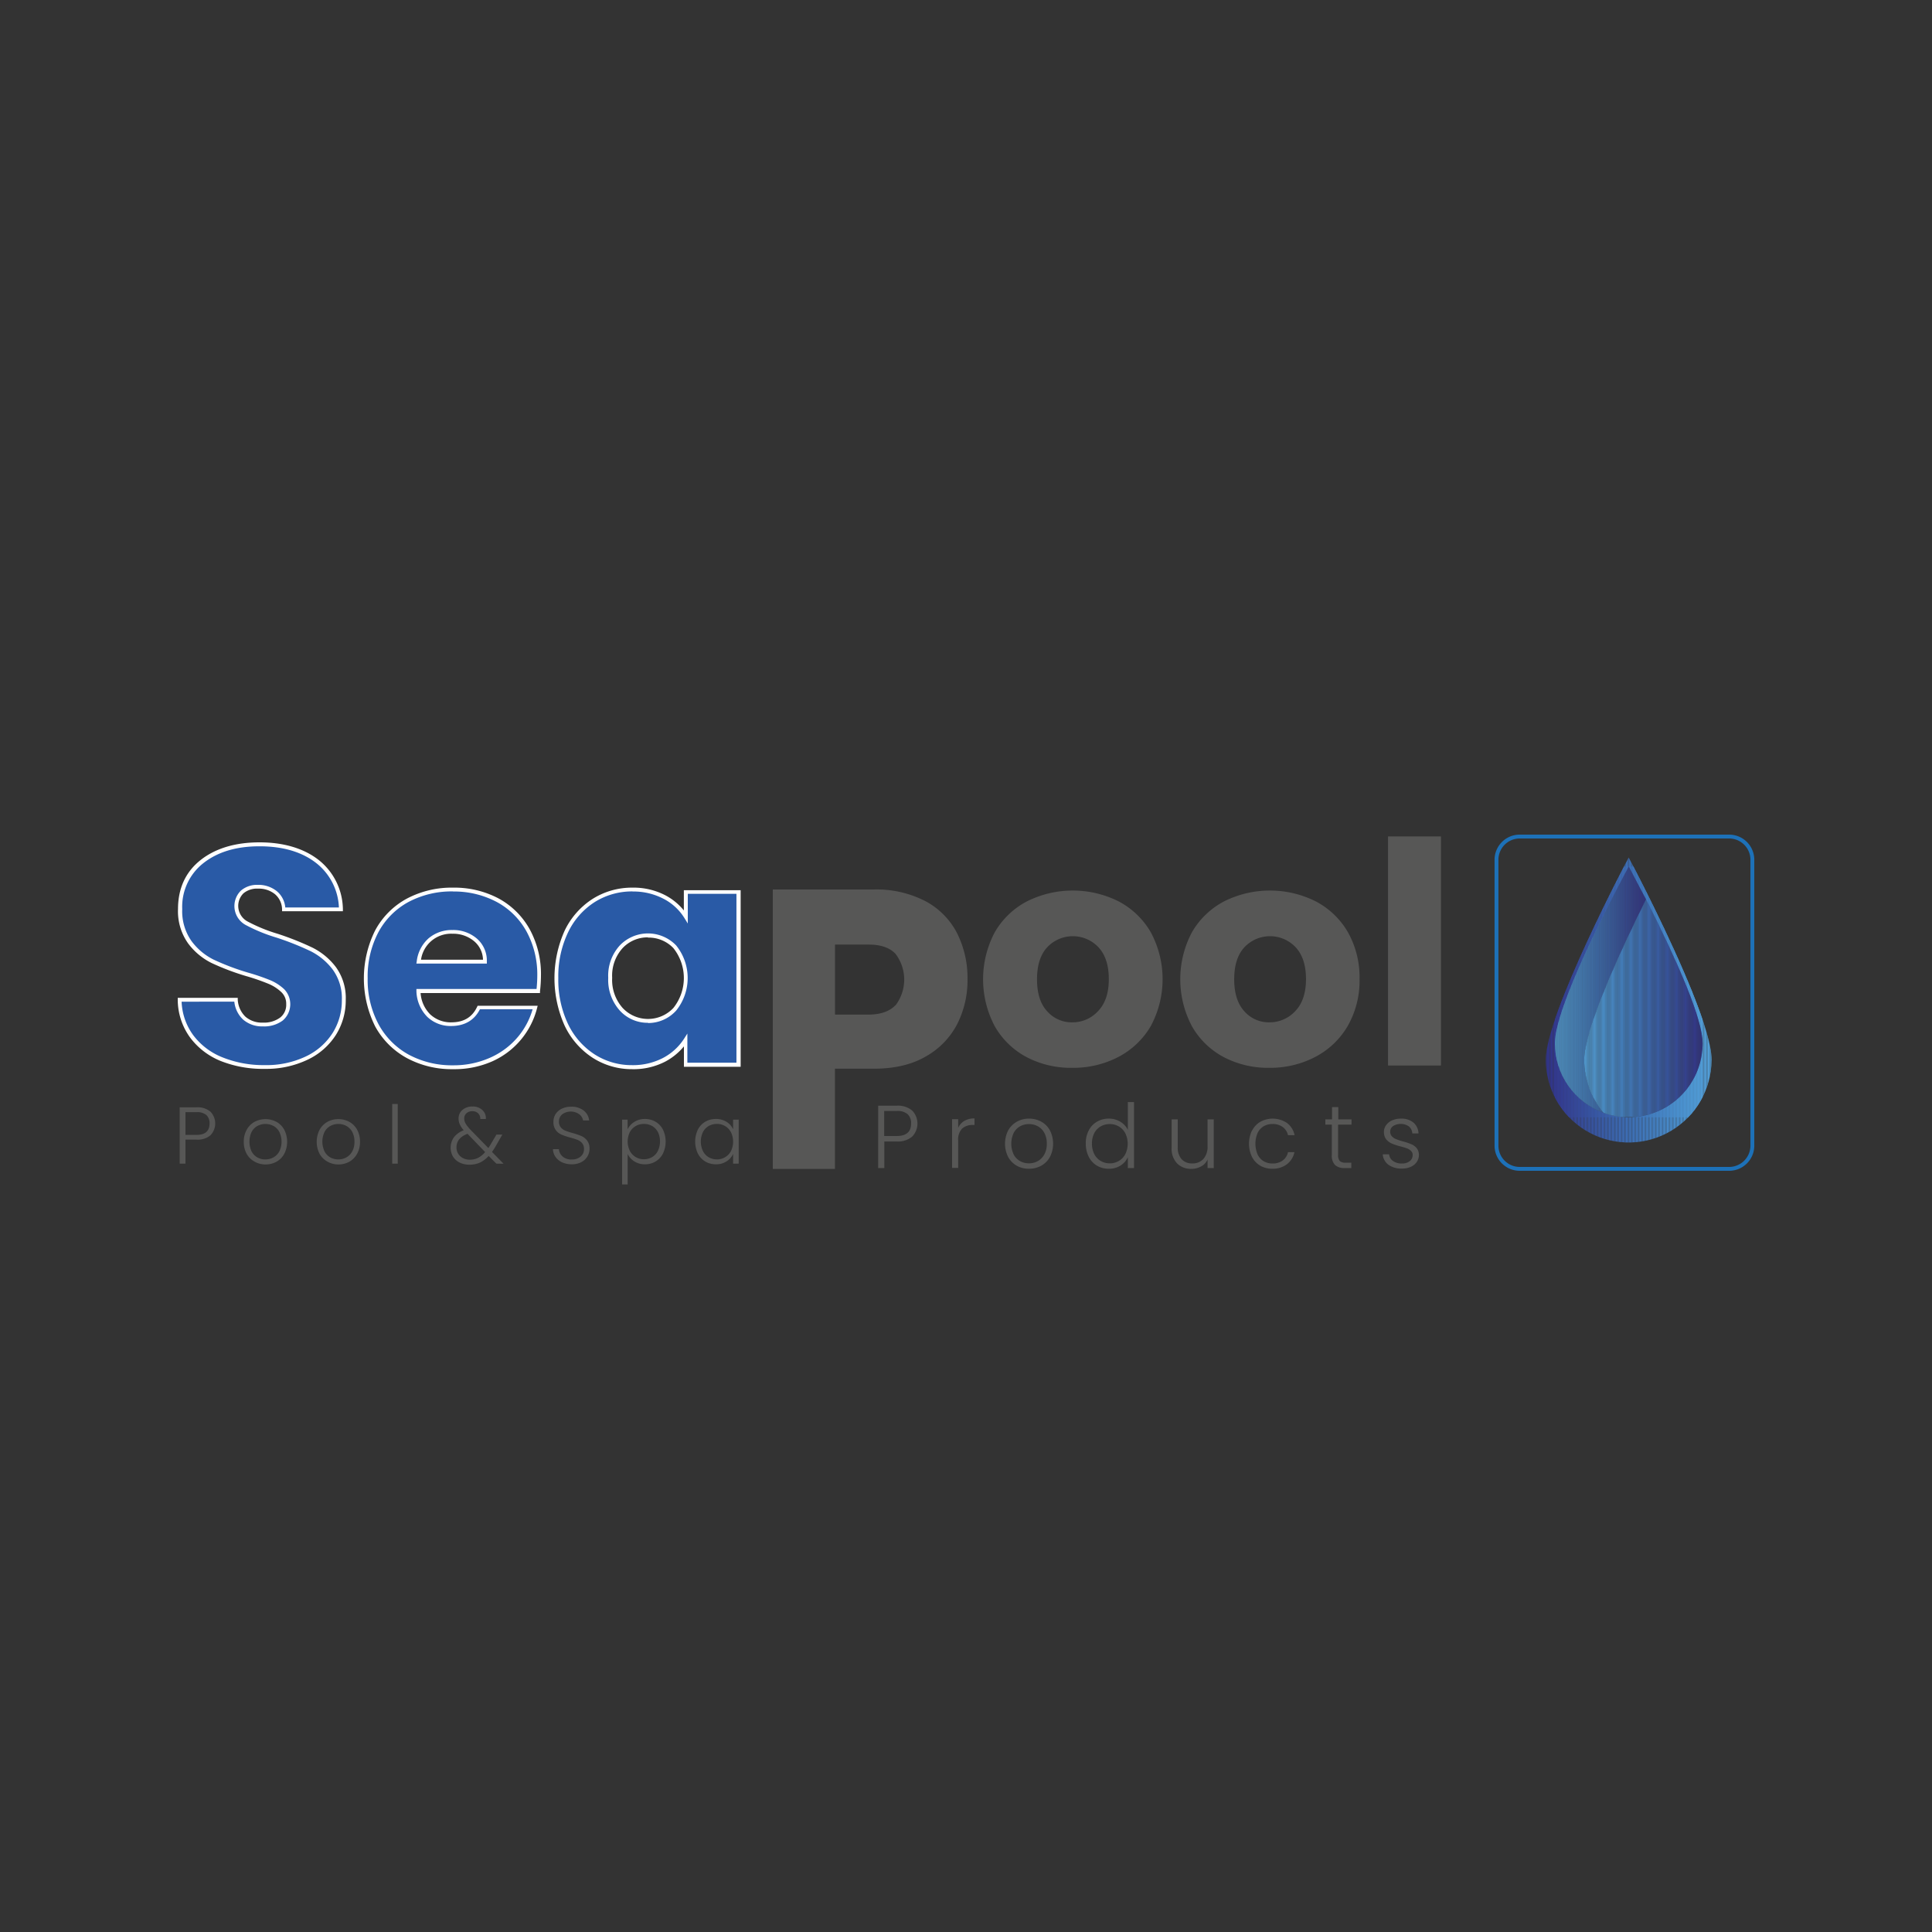 <svg id="Capa_1" data-name="Capa 1" xmlns="http://www.w3.org/2000/svg" xmlns:xlink="http://www.w3.org/1999/xlink" viewBox="0 0 500 500"><rect x="0" y="0" width="500" height="500" fill="#333333" stroke="none"/><defs><style>.cls-1{fill:none;}.cls-2{fill:#575756;}.cls-3{clip-path:url(#clip-path);}.cls-4{fill:#32398e;}.cls-5{fill:#33398e;}.cls-6{fill:#333a8f;}.cls-7{fill:#333b8f;}.cls-8{fill:#333b90;}.cls-9{fill:#333c90;}.cls-10{fill:#333d91;}.cls-11{fill:#333e91;}.cls-12{fill:#343e92;}.cls-13{fill:#343f92;}.cls-14{fill:#344093;}.cls-15{fill:#344194;}.cls-16{fill:#344294;}.cls-17{fill:#344395;}.cls-18{fill:#344496;}.cls-19{fill:#354596;}.cls-20{fill:#354697;}.cls-21{fill:#354798;}.cls-22{fill:#354898;}.cls-23{fill:#354999;}.cls-24{fill:#35499a;}.cls-25{fill:#354a9a;}.cls-26{fill:#354b9b;}.cls-27{fill:#364c9b;}.cls-28{fill:#364c9c;}.cls-29{fill:#364d9c;}.cls-30{fill:#364e9d;}.cls-31{fill:#364f9d;}.cls-32{fill:#364f9e;}.cls-33{fill:#36509e;}.cls-34{fill:#36519f;}.cls-35{fill:#3652a0;}.cls-36{fill:#3752a0;}.cls-37{fill:#3753a1;}.cls-38{fill:#3754a1;}.cls-39{fill:#3754a2;}.cls-40{fill:#3755a2;}.cls-41{fill:#3756a3;}.cls-42{fill:#3757a3;}.cls-43{fill:#3857a4;}.cls-44{fill:#3858a4;}.cls-45{fill:#3859a5;}.cls-46{fill:#385aa5;}.cls-47{fill:#385aa6;}.cls-48{fill:#385ba7;}.cls-49{fill:#385ca7;}.cls-50{fill:#395ca8;}.cls-51{fill:#395da8;}.cls-52{fill:#395ea9;}.cls-53{fill:#395fa9;}.cls-54{fill:#395faa;}.cls-55{fill:#3960aa;}.cls-56{fill:#3961ab;}.cls-57{fill:#3a62ab;}.cls-58{fill:#3a62ac;}.cls-59{fill:#3a63ac;}.cls-60{fill:#3a64ad;}.cls-61{fill:#3b65ae;}.cls-62{fill:#3b66af;}.cls-63{fill:#3b67b0;}.cls-64{fill:#3b68b0;}.cls-65{fill:#3c69b1;}.cls-66{fill:#3c6ab2;}.cls-67{fill:#3c6bb2;}.cls-68{fill:#3c6bb3;}.cls-69{fill:#3c6cb3;}.cls-70{fill:#3d6db4;}.cls-71{fill:#3d6eb5;}.cls-72{fill:#3d6fb5;}.cls-73{fill:#3d70b6;}.cls-74{fill:#3d70b7;}.cls-75{fill:#3e71b7;}.cls-76{fill:#3e72b8;}.cls-77{fill:#3e73b9;}.cls-78{fill:#3f74b9;}.cls-79{fill:#3f74ba;}.cls-80{fill:#3f75ba;}.cls-81{fill:#3f76bb;}.cls-82{fill:#4077bb;}.cls-83{fill:#4077bc;}.cls-84{fill:#4078bc;}.cls-85{fill:#4079bd;}.cls-86{fill:#4179bd;}.cls-87{fill:#417abe;}.cls-88{fill:#417bbe;}.cls-89{fill:#417bbf;}.cls-90{fill:#427cbf;}.cls-91{fill:#427dbf;}.cls-92{fill:#427dc0;}.cls-93{fill:#427ec0;}.cls-94{fill:#437fc1;}.cls-95{fill:#4380c2;}.cls-96{fill:#4381c2;}.cls-97{fill:#4481c3;}.cls-98{fill:#4482c3;}.cls-99{fill:#4483c4;}.cls-100{fill:#4584c5;}.cls-101{fill:#4585c6;}.cls-102{fill:#4686c6;}.cls-103{fill:#4687c7;}.cls-104{fill:#4688c7;}.cls-105{fill:#4788c8;}.cls-106{fill:#4789c8;}.cls-107{fill:#4789c9;}.cls-108{fill:#478ac9;}.cls-109{fill:#488bca;}.cls-110{fill:#488cca;}.cls-111{fill:#488dcb;}.cls-112{fill:#498dcb;}.cls-113{fill:#498ecc;}.cls-114{fill:#498fcd;}.cls-115{fill:#4a8fcd;}.cls-116{fill:#4a90cd;}.cls-117{fill:#4a91ce;}.cls-118{fill:#4b92cf;}.cls-119{fill:#4b93cf;}.cls-120{fill:#4c93d0;}.cls-121{fill:#4c94d0;}.cls-122{fill:#4d95d1;}.cls-123{fill:#4d96d1;}.cls-124{fill:#4e97d2;}.cls-125{fill:#4e98d3;}.cls-126{fill:#4f98d3;}.cls-127{fill:#4f99d3;}.cls-128{fill:#4f99d4;}.cls-129{fill:#509ad4;}.cls-130{fill:#509bd5;}.cls-131{fill:#30338a;}.cls-132{fill:#30348b;}.cls-133{fill:#31348b;}.cls-134{fill:#31358b;}.cls-135{fill:#31358c;}.cls-136{fill:#31368c;}.cls-137{fill:#32378d;}.cls-138{fill:#32388d;}.cls-139{fill:#519cd5;}.cls-140{fill:#519cd6;}.cls-141{fill:#519dd6;}.cls-142{fill:#529dd6;}.cls-143{fill:#529ed7;}.cls-144{clip-path:url(#clip-path-2);}.cls-145{clip-path:url(#clip-path-3);}.cls-146{fill:#295aa6;}.cls-147{fill:#fff;}.cls-148{fill:#1d71b8;}</style><clipPath id="clip-path"><path class="cls-1" d="M428.2,235.13c-.59-1.21-1.16-2.36-1.7-3.45h0c-2.88-5.8-5-9.75-5-9.75s-21.45,40.49-21.45,52.33a21.45,21.45,0,0,0,42.84,1.57c0-.52.06-1,.06-1.57C443,266.81,434.49,248,428.2,235.13Zm12.38,36.31a19.11,19.11,0,0,1-38.17-1.4c0-9.43,14.92-37.86,16.62-41.07l2.49-4.71L424,229s.77,1.46,2,3.78c.87,1.71,2,3.89,3.16,6.33,7.63,15.66,11.5,26.08,11.5,31C440.63,270.51,440.62,271,440.58,271.44Z"/></clipPath><clipPath id="clip-path-2"><path class="cls-1" d="M410,274.26A21.38,21.38,0,0,0,415,288a19.15,19.15,0,0,1-12.6-18c0-9.43,14.92-37.86,16.62-41.07l2.49-4.71L424,229s.77,1.46,2,3.78C419.61,245.62,410,266.34,410,274.26Z"/></clipPath><clipPath id="clip-path-3"><path class="cls-1" d="M440.63,270c0,.47,0,.94-.05,1.4A19.09,19.09,0,0,1,415,288a21.38,21.38,0,0,1-5-13.75c0-7.92,9.59-28.64,16-41.51.87,1.71,2,3.89,3.16,6.33C436.76,254.68,440.63,265.1,440.63,270Z"/></clipPath></defs><path class="cls-2" d="M54.5,293.79a5.19,5.19,0,0,1-3.65,1.15H48v6.21H46.5V286.57h4.35a5.09,5.09,0,0,1,3.63,1.15,4.39,4.39,0,0,1,0,6.07Zm-.27-3a2.87,2.87,0,0,0-.81-2.21,3.67,3.67,0,0,0-2.57-.75H48v5.88h2.9Q54.23,293.68,54.23,290.76Z"/><path class="cls-2" d="M65.83,300.6a5.14,5.14,0,0,1-2-2,6.32,6.32,0,0,1-.74-3.1,6.19,6.19,0,0,1,.75-3.1,5.22,5.22,0,0,1,2-2.05,6.08,6.08,0,0,1,5.74,0,5.17,5.17,0,0,1,2,2.05,6.86,6.86,0,0,1,0,6.18,5.18,5.18,0,0,1-2,2.06,5.86,5.86,0,0,1-2.88.72A5.71,5.71,0,0,1,65.83,300.6Zm4.92-1.06A3.87,3.87,0,0,0,72.28,298a5.78,5.78,0,0,0,0-5.07,3.76,3.76,0,0,0-1.52-1.54,4.42,4.42,0,0,0-4.12,0,3.76,3.76,0,0,0-1.52,1.54,6,6,0,0,0,0,5.07,3.76,3.76,0,0,0,1.51,1.55,4.18,4.18,0,0,0,2,.51A4.31,4.31,0,0,0,70.75,299.54Z"/><path class="cls-2" d="M84.7,300.6a5.23,5.23,0,0,1-2-2,6.9,6.9,0,0,1,0-6.2,5.31,5.31,0,0,1,2-2.05,5.73,5.73,0,0,1,2.86-.72,5.81,5.81,0,0,1,2.88.72,5.17,5.17,0,0,1,2,2.05,6.4,6.4,0,0,1,.73,3.1,6.27,6.27,0,0,1-.74,3.08,5.25,5.25,0,0,1-2,2.06,5.87,5.87,0,0,1-2.89.72A5.69,5.69,0,0,1,84.7,300.6Zm4.91-1.06A3.89,3.89,0,0,0,91.15,298a5.06,5.06,0,0,0,.58-2.53,5.21,5.21,0,0,0-.57-2.54,3.84,3.84,0,0,0-1.53-1.54,4.25,4.25,0,0,0-2.06-.51,4.31,4.31,0,0,0-2.06.51A3.74,3.74,0,0,0,84,292.92,5.92,5.92,0,0,0,84,298a3.8,3.8,0,0,0,1.5,1.55,4.4,4.4,0,0,0,4.11,0Z"/><path class="cls-2" d="M102.94,285.71v15.44H101.5V285.71Z"/><path class="cls-2" d="M128.46,301.15l-2-2a7.05,7.05,0,0,1-2.24,1.72,6.36,6.36,0,0,1-2.7.55,5.7,5.7,0,0,1-2.56-.55,4.27,4.27,0,0,1-1.73-1.55,4.67,4.67,0,0,1,.25-5,5.67,5.67,0,0,1,2.53-1.8,6.49,6.49,0,0,1-1-1.51,3.48,3.48,0,0,1-.33-1.51,2.85,2.85,0,0,1,1-2.26,3.86,3.86,0,0,1,2.64-.87,3.53,3.53,0,0,1,2.51.9,2.84,2.84,0,0,1,.91,2.33h-1.44a1.88,1.88,0,0,0-.57-1.48,2.08,2.08,0,0,0-1.47-.54,2.23,2.23,0,0,0-1.54.53,1.77,1.77,0,0,0-.58,1.37,2.57,2.57,0,0,0,.36,1.29,8.83,8.83,0,0,0,1.14,1.48l4.74,4.86c.19-.26.45-.68.78-1.25l1.32-2.23H130l-1.56,2.73a19.3,19.3,0,0,1-1.11,1.76l3,3.06Zm-4.73-1.5a5.8,5.8,0,0,0,1.82-1.5L121,293.43q-2.86,1.06-2.86,3.51a3,3,0,0,0,1.67,2.77,3.73,3.73,0,0,0,1.79.42A4.78,4.78,0,0,0,123.73,299.65Z"/><path class="cls-2" d="M145.46,300.8a4.14,4.14,0,0,1-1.7-1.4,3.76,3.76,0,0,1-.66-2h1.53a2.91,2.91,0,0,0,.92,1.86,3.31,3.31,0,0,0,2.41.81,3.39,3.39,0,0,0,2.32-.76,2.48,2.48,0,0,0,.86-1.93,2.31,2.31,0,0,0-.48-1.52,2.93,2.93,0,0,0-1.17-.85,19,19,0,0,0-1.94-.62,16.08,16.08,0,0,1-2.28-.77,3.62,3.62,0,0,1-1.45-1.17,3.47,3.47,0,0,1-.59-2.15,3.63,3.63,0,0,1,.57-2,4,4,0,0,1,1.63-1.39,5.58,5.58,0,0,1,2.41-.5,5,5,0,0,1,3.22,1,3.72,3.72,0,0,1,1.41,2.56h-1.56a2.66,2.66,0,0,0-1-1.6,3.79,3.79,0,0,0-4.39,0,2.35,2.35,0,0,0-.86,1.91,2.24,2.24,0,0,0,.47,1.48,3,3,0,0,0,1.19.86,17.61,17.61,0,0,0,1.92.62,17.5,17.5,0,0,1,2.27.79,3.68,3.68,0,0,1,1.46,1.18,3.4,3.4,0,0,1,.6,2.12,3.74,3.74,0,0,1-.54,1.94,3.87,3.87,0,0,1-1.58,1.49,5.33,5.33,0,0,1-2.52.56A6,6,0,0,1,145.46,300.8Z"/><path class="cls-2" d="M164.14,290.36a4.94,4.94,0,0,1,2.77-.77,5.3,5.3,0,0,1,2.75.72,5,5,0,0,1,1.92,2.05,7.22,7.22,0,0,1,0,6.16,5.06,5.06,0,0,1-1.92,2.07,5.21,5.21,0,0,1-2.75.73,5,5,0,0,1-2.76-.76,4.65,4.65,0,0,1-1.71-1.91v7.88H161V289.76h1.42v2.51A4.58,4.58,0,0,1,164.14,290.36Zm6.12,2.62a3.83,3.83,0,0,0-1.49-1.57,4.29,4.29,0,0,0-2.15-.54,4.14,4.14,0,0,0-2.11.56A4,4,0,0,0,163,293a5.51,5.51,0,0,0,0,4.84,4,4,0,0,0,1.51,1.6,4,4,0,0,0,2.11.57,4.2,4.2,0,0,0,2.15-.56,3.79,3.79,0,0,0,1.49-1.6,5.75,5.75,0,0,0,0-4.91Z"/><path class="cls-2" d="M180.6,292.36a5,5,0,0,1,1.91-2.05,5.37,5.37,0,0,1,2.77-.72,5,5,0,0,1,2.78.76,4.34,4.34,0,0,1,1.67,1.92v-2.51h1.45v11.39h-1.45v-2.52a4.49,4.49,0,0,1-1.7,1.93,4.89,4.89,0,0,1-2.77.76,5.26,5.26,0,0,1-2.75-.73,5.1,5.1,0,0,1-1.91-2.07,7.22,7.22,0,0,1,0-6.16Zm8.58.68a4,4,0,0,0-1.52-1.61,4.11,4.11,0,0,0-2.11-.56,4.25,4.25,0,0,0-2.14.54,3.83,3.83,0,0,0-1.49,1.57,5.75,5.75,0,0,0,0,4.91,3.79,3.79,0,0,0,1.49,1.6,4.17,4.17,0,0,0,2.14.56,4,4,0,0,0,2.11-.57,4,4,0,0,0,1.52-1.6,5.6,5.6,0,0,0,0-4.84Z"/><path class="cls-2" d="M236.08,294.14a5.65,5.65,0,0,1-4,1.27h-3.22v6.88h-1.59V286.15h4.81a5.7,5.7,0,0,1,4,1.27,4.84,4.84,0,0,1,0,6.72Zm-.29-3.35a3.19,3.19,0,0,0-.89-2.44,4.08,4.08,0,0,0-2.85-.83h-3.22V294h3.22Q235.78,294,235.79,290.79Z"/><path class="cls-2" d="M249.54,290.1a5.11,5.11,0,0,1,2.66-.65v1.69h-.44a4,4,0,0,0-2.78.95,4.08,4.08,0,0,0-1,3.16v7h-1.59v-12.6h1.59v2.23A4,4,0,0,1,249.54,290.1Z"/><path class="cls-2" d="M263.12,301.68a5.79,5.79,0,0,1-2.21-2.26,7.63,7.63,0,0,1,0-6.86,5.79,5.79,0,0,1,2.24-2.26,6.35,6.35,0,0,1,3.17-.8,6.42,6.42,0,0,1,3.18.8,5.64,5.64,0,0,1,2.23,2.26,7.58,7.58,0,0,1,0,6.84,5.7,5.7,0,0,1-2.26,2.28,6.48,6.48,0,0,1-3.19.79A6.31,6.31,0,0,1,263.12,301.68Zm5.44-1.18a4.37,4.37,0,0,0,1.7-1.71,5.6,5.6,0,0,0,.65-2.8,5.75,5.75,0,0,0-.64-2.81,4.28,4.28,0,0,0-1.69-1.71,4.92,4.92,0,0,0-4.56,0,4.24,4.24,0,0,0-1.67,1.71,6.56,6.56,0,0,0,0,5.61A4.21,4.21,0,0,0,264,300.5a4.64,4.64,0,0,0,2.27.57A4.7,4.7,0,0,0,268.56,300.5Z"/><path class="cls-2" d="M281.76,292.56a5.47,5.47,0,0,1,2.13-2.26,5.92,5.92,0,0,1,3.06-.8,5.59,5.59,0,0,1,3,.81,4.92,4.92,0,0,1,1.93,2.1v-7.2h1.6v17.08h-1.6v-2.82a4.8,4.8,0,0,1-1.87,2.16,5.47,5.47,0,0,1-3.05.84,5.89,5.89,0,0,1-3.07-.8,5.59,5.59,0,0,1-2.12-2.29A7.43,7.43,0,0,1,281,296,7.14,7.14,0,0,1,281.76,292.56Zm9.48.75a4.44,4.44,0,0,0-1.68-1.78,4.54,4.54,0,0,0-2.33-.62,4.64,4.64,0,0,0-2.37.6,4.29,4.29,0,0,0-1.66,1.74,5.76,5.76,0,0,0-.6,2.71,5.86,5.86,0,0,0,.6,2.72,4.31,4.31,0,0,0,1.66,1.77,4.55,4.55,0,0,0,2.37.62,4.45,4.45,0,0,0,2.33-.63,4.35,4.35,0,0,0,1.68-1.77,6.19,6.19,0,0,0,0-5.36Z"/><path class="cls-2" d="M314.12,289.69v12.6h-1.6v-2.22a3.77,3.77,0,0,1-1.68,1.8,5.19,5.19,0,0,1-2.56.63,5,5,0,0,1-3.64-1.4,5.45,5.45,0,0,1-1.42-4.05v-7.36h1.58v7.18a4.43,4.43,0,0,0,1,3.13,3.59,3.59,0,0,0,2.77,1.09,3.72,3.72,0,0,0,2.87-1.15,4.82,4.82,0,0,0,1.07-3.4v-6.85Z"/><path class="cls-2" d="M324.06,292.56a5.49,5.49,0,0,1,2.14-2.26,6.66,6.66,0,0,1,6.92.36,5.25,5.25,0,0,1,1.92,3.13h-1.71a3.55,3.55,0,0,0-1.38-2.13,4.29,4.29,0,0,0-2.63-.77,4.49,4.49,0,0,0-2.26.57,4.13,4.13,0,0,0-1.58,1.72,7.1,7.1,0,0,0,0,5.62,4.13,4.13,0,0,0,1.58,1.74,4.49,4.49,0,0,0,2.26.57,4.29,4.29,0,0,0,2.63-.77,3.56,3.56,0,0,0,1.38-2.16H335a5.3,5.3,0,0,1-1.94,3.12,6,6,0,0,1-3.78,1.17,6.08,6.08,0,0,1-3.12-.79,5.56,5.56,0,0,1-2.14-2.26,7.93,7.93,0,0,1,0-6.86Z"/><path class="cls-2" d="M346.3,291.05v7.82a2.29,2.29,0,0,0,.43,1.6,2.14,2.14,0,0,0,1.53.43h1.46v1.39H348a3.49,3.49,0,0,1-2.51-.8,3.56,3.56,0,0,1-.82-2.62v-7.82H343v-1.36h1.73v-3.17h1.62v3.17h3.42v1.36Z"/><path class="cls-2" d="M359.37,301.47a3.7,3.7,0,0,1-1.52-2.74h1.65a2.33,2.33,0,0,0,1,1.72,3.82,3.82,0,0,0,2.36.66,3.12,3.12,0,0,0,2-.62,2,2,0,0,0,.74-1.55,1.46,1.46,0,0,0-.41-1.06,2.9,2.9,0,0,0-1-.66,17.57,17.57,0,0,0-1.7-.52,15.77,15.77,0,0,1-2.26-.74,3.93,3.93,0,0,1-1.47-1.09,3,3,0,0,1-.6-1.95,2.88,2.88,0,0,1,.55-1.71,3.75,3.75,0,0,1,1.55-1.25,5.52,5.52,0,0,1,2.28-.46,4.85,4.85,0,0,1,3.23,1,3.79,3.79,0,0,1,1.33,2.83h-1.6a2.49,2.49,0,0,0-.85-1.79,3.72,3.72,0,0,0-4.12-.11,1.76,1.76,0,0,0-.75,1.43,1.74,1.74,0,0,0,.44,1.22,3.23,3.23,0,0,0,1.11.74c.44.17,1,.37,1.78.58a17.51,17.51,0,0,1,2.14.72,3.71,3.71,0,0,1,1.37,1,2.73,2.73,0,0,1,.59,1.77,3.07,3.07,0,0,1-.55,1.81,3.55,3.55,0,0,1-1.53,1.26,5.17,5.17,0,0,1-2.25.46A5.72,5.72,0,0,1,359.37,301.47Z"/><g class="cls-3"><rect class="cls-4" x="402.41" y="224.26" width="0.24" height="64.89"/><rect class="cls-5" x="402.65" y="224.26" width="0.26" height="64.89"/><rect class="cls-6" x="402.91" y="224.26" width="0.26" height="64.89"/><rect class="cls-7" x="403.17" y="224.26" width="0.26" height="64.89"/><rect class="cls-8" x="403.43" y="224.26" width="0.26" height="64.89"/><rect class="cls-9" x="403.69" y="224.26" width="0.26" height="64.89"/><rect class="cls-10" x="403.95" y="224.26" width="0.26" height="64.89"/><rect class="cls-11" x="404.21" y="224.26" width="0.26" height="64.89"/><rect class="cls-12" x="404.46" y="224.26" width="0.26" height="64.89"/><rect class="cls-13" x="404.72" y="224.26" width="0.26" height="64.89"/><rect class="cls-14" x="404.98" y="224.26" width="0.26" height="64.89"/><rect class="cls-14" x="405.24" y="224.26" width="0.26" height="64.89"/><rect class="cls-15" x="405.5" y="224.26" width="0.26" height="64.89"/><rect class="cls-16" x="405.76" y="224.26" width="0.26" height="64.89"/><rect class="cls-17" x="406.01" y="224.26" width="0.26" height="64.89"/><rect class="cls-17" x="406.27" y="224.26" width="0.26" height="64.89"/><rect class="cls-18" x="406.53" y="224.26" width="0.26" height="64.89"/><rect class="cls-19" x="406.79" y="224.26" width="0.26" height="64.89"/><rect class="cls-20" x="407.05" y="224.26" width="0.26" height="64.89"/><rect class="cls-20" x="407.31" y="224.26" width="0.26" height="64.89"/><rect class="cls-21" x="407.57" y="224.26" width="0.26" height="64.89"/><rect class="cls-22" x="407.82" y="224.26" width="0.26" height="64.89"/><rect class="cls-23" x="408.08" y="224.26" width="0.26" height="64.89"/><rect class="cls-24" x="408.34" y="224.26" width="0.26" height="64.89"/><rect class="cls-25" x="408.6" y="224.26" width="0.26" height="64.89"/><rect class="cls-26" x="408.86" y="224.26" width="0.26" height="64.89"/><rect class="cls-27" x="409.12" y="224.26" width="0.26" height="64.89"/><rect class="cls-28" x="409.37" y="224.26" width="0.26" height="64.89"/><rect class="cls-29" x="409.63" y="224.26" width="0.26" height="64.89"/><rect class="cls-30" x="409.89" y="224.26" width="0.26" height="64.89"/><rect class="cls-31" x="410.15" y="224.26" width="0.26" height="64.89"/><rect class="cls-32" x="410.41" y="224.26" width="0.26" height="64.89"/><rect class="cls-33" x="410.67" y="224.26" width="0.26" height="64.89"/><rect class="cls-34" x="410.92" y="224.26" width="0.26" height="64.89"/><rect class="cls-35" x="411.18" y="224.26" width="0.26" height="64.89"/><rect class="cls-36" x="411.44" y="224.26" width="0.26" height="64.89"/><rect class="cls-37" x="411.7" y="224.26" width="0.26" height="64.89"/><rect class="cls-38" x="411.96" y="224.26" width="0.26" height="64.89"/><rect class="cls-39" x="412.22" y="224.26" width="0.26" height="64.89"/><rect class="cls-40" x="412.48" y="224.26" width="0.26" height="64.89"/><rect class="cls-41" x="412.73" y="224.26" width="0.26" height="64.89"/><rect class="cls-42" x="412.99" y="224.26" width="0.26" height="64.89"/><rect class="cls-43" x="413.25" y="224.26" width="0.26" height="64.89"/><rect class="cls-44" x="413.51" y="224.26" width="0.26" height="64.89"/><rect class="cls-45" x="413.77" y="224.26" width="0.26" height="64.89"/><rect class="cls-46" x="414.03" y="224.26" width="0.26" height="64.89"/><rect class="cls-47" x="414.28" y="224.26" width="0.26" height="64.89"/><rect class="cls-48" x="414.54" y="224.26" width="0.26" height="64.89"/><rect class="cls-49" x="414.8" y="224.26" width="0.26" height="64.89"/><rect class="cls-50" x="415.06" y="224.26" width="0.26" height="64.89"/><rect class="cls-51" x="415.32" y="224.26" width="0.26" height="64.89"/><rect class="cls-52" x="415.58" y="224.26" width="0.26" height="64.89"/><rect class="cls-53" x="415.84" y="224.26" width="0.26" height="64.89"/><rect class="cls-54" x="416.09" y="224.26" width="0.26" height="64.89"/><rect class="cls-55" x="416.35" y="224.26" width="0.26" height="64.89"/><rect class="cls-56" x="416.61" y="224.26" width="0.26" height="64.89"/><rect class="cls-57" x="416.87" y="224.26" width="0.26" height="64.89"/><rect class="cls-58" x="417.13" y="224.26" width="0.26" height="64.89"/><rect class="cls-59" x="417.39" y="224.26" width="0.26" height="64.89"/><rect class="cls-60" x="417.64" y="224.26" width="0.26" height="64.89"/><rect class="cls-60" x="417.9" y="224.26" width="0.26" height="64.89"/><rect class="cls-61" x="418.16" y="224.26" width="0.26" height="64.89"/><rect class="cls-62" x="418.42" y="224.26" width="0.26" height="64.89"/><rect class="cls-62" x="418.68" y="224.26" width="0.26" height="64.89"/><rect class="cls-63" x="418.94" y="224.26" width="0.26" height="64.89"/><rect class="cls-64" x="419.2" y="224.26" width="0.26" height="64.89"/><rect class="cls-65" x="419.45" y="224.26" width="0.26" height="64.89"/><rect class="cls-65" x="419.71" y="224.26" width="0.26" height="64.89"/><rect class="cls-66" x="419.97" y="224.26" width="0.26" height="64.89"/><rect class="cls-67" x="420.23" y="224.26" width="0.26" height="64.89"/><rect class="cls-68" x="420.49" y="224.26" width="0.26" height="64.89"/><rect class="cls-69" x="420.75" y="224.26" width="0.26" height="64.89"/><rect class="cls-70" x="421" y="224.26" width="0.26" height="64.89"/><rect class="cls-70" x="421.26" y="224.26" width="0.26" height="64.89"/><rect class="cls-71" x="421.52" y="224.26" width="0.26" height="64.89"/><rect class="cls-72" x="421.78" y="224.26" width="0.26" height="64.89"/><rect class="cls-73" x="422.04" y="224.26" width="0.26" height="64.89"/><rect class="cls-74" x="422.3" y="224.26" width="0.26" height="64.89"/><rect class="cls-75" x="422.56" y="224.26" width="0.26" height="64.89"/><rect class="cls-76" x="422.81" y="224.26" width="0.26" height="64.89"/><rect class="cls-76" x="423.07" y="224.26" width="0.26" height="64.89"/><rect class="cls-77" x="423.33" y="224.26" width="0.26" height="64.89"/><rect class="cls-78" x="423.59" y="224.26" width="0.26" height="64.89"/><rect class="cls-79" x="423.85" y="224.26" width="0.26" height="64.89"/><rect class="cls-80" x="424.11" y="224.26" width="0.26" height="64.89"/><rect class="cls-81" x="424.36" y="224.26" width="0.26" height="64.89"/><rect class="cls-82" x="424.62" y="224.26" width="0.26" height="64.89"/><rect class="cls-83" x="424.88" y="224.26" width="0.26" height="64.89"/><rect class="cls-84" x="425.14" y="224.26" width="0.26" height="64.89"/><rect class="cls-85" x="425.4" y="224.26" width="0.26" height="64.89"/><rect class="cls-86" x="425.66" y="224.26" width="0.26" height="64.89"/><rect class="cls-87" x="425.92" y="224.26" width="0.26" height="64.89"/><rect class="cls-88" x="426.17" y="224.26" width="0.26" height="64.89"/><rect class="cls-89" x="426.43" y="224.26" width="0.26" height="64.89"/><rect class="cls-90" x="426.69" y="224.26" width="0.26" height="64.89"/><rect class="cls-91" x="426.95" y="224.26" width="0.26" height="64.89"/><rect class="cls-92" x="427.21" y="224.26" width="0.26" height="64.89"/><rect class="cls-93" x="427.47" y="224.26" width="0.26" height="64.89"/><rect class="cls-94" x="427.72" y="224.26" width="0.26" height="64.89"/><rect class="cls-94" x="427.98" y="224.26" width="0.26" height="64.89"/><rect class="cls-95" x="428.24" y="224.26" width="0.26" height="64.89"/><rect class="cls-96" x="428.5" y="224.26" width="0.26" height="64.89"/><rect class="cls-97" x="428.76" y="224.26" width="0.26" height="64.89"/><rect class="cls-98" x="429.02" y="224.26" width="0.26" height="64.89"/><rect class="cls-99" x="429.28" y="224.26" width="0.26" height="64.89"/><rect class="cls-99" x="429.53" y="224.26" width="0.26" height="64.89"/><rect class="cls-100" x="429.79" y="224.26" width="0.26" height="64.89"/><rect class="cls-100" x="430.05" y="224.26" width="0.26" height="64.89"/><rect class="cls-101" x="430.31" y="224.26" width="0.26" height="64.89"/><rect class="cls-102" x="430.57" y="224.26" width="0.26" height="64.89"/><rect class="cls-102" x="430.83" y="224.26" width="0.26" height="64.89"/><rect class="cls-103" x="431.08" y="224.26" width="0.26" height="64.89"/><rect class="cls-104" x="431.34" y="224.26" width="0.26" height="64.89"/><rect class="cls-105" x="431.6" y="224.26" width="0.26" height="64.89"/><rect class="cls-106" x="431.86" y="224.26" width="0.26" height="64.89"/><rect class="cls-107" x="432.12" y="224.26" width="0.26" height="64.89"/><rect class="cls-108" x="432.38" y="224.26" width="0.26" height="64.89"/><rect class="cls-109" x="432.64" y="224.26" width="0.26" height="64.89"/><rect class="cls-109" x="432.89" y="224.26" width="0.26" height="64.89"/><rect class="cls-110" x="433.15" y="224.26" width="0.26" height="64.89"/><rect class="cls-111" x="433.41" y="224.26" width="0.26" height="64.89"/><rect class="cls-112" x="433.67" y="224.26" width="0.26" height="64.89"/><rect class="cls-113" x="433.93" y="224.26" width="0.26" height="64.89"/><rect class="cls-113" x="434.19" y="224.26" width="0.26" height="64.89"/><rect class="cls-114" x="434.44" y="224.26" width="0.26" height="64.89"/><rect class="cls-115" x="434.7" y="224.26" width="0.26" height="64.89"/><rect class="cls-116" x="434.96" y="224.26" width="0.26" height="64.89"/><rect class="cls-117" x="435.22" y="224.26" width="0.26" height="64.89"/><rect class="cls-117" x="435.48" y="224.26" width="0.26" height="64.89"/><rect class="cls-118" x="435.74" y="224.26" width="0.26" height="64.89"/><rect class="cls-118" x="436" y="224.26" width="0.26" height="64.89"/><rect class="cls-119" x="436.25" y="224.26" width="0.26" height="64.89"/><rect class="cls-120" x="436.51" y="224.26" width="0.26" height="64.89"/><rect class="cls-121" x="436.77" y="224.26" width="0.26" height="64.89"/><rect class="cls-121" x="437.03" y="224.26" width="0.26" height="64.89"/><rect class="cls-122" x="437.29" y="224.26" width="0.26" height="64.89"/><rect class="cls-122" x="437.55" y="224.26" width="0.26" height="64.89"/><rect class="cls-123" x="437.8" y="224.26" width="0.26" height="64.89"/><rect class="cls-124" x="438.06" y="224.26" width="0.26" height="64.89"/><rect class="cls-124" x="438.32" y="224.26" width="0.26" height="64.89"/><rect class="cls-125" x="438.58" y="224.26" width="0.26" height="64.89"/><rect class="cls-126" x="438.84" y="224.26" width="0.26" height="64.89"/><rect class="cls-127" x="439.1" y="224.26" width="0.26" height="64.89"/><rect class="cls-128" x="439.35" y="224.26" width="0.26" height="64.89"/><rect class="cls-128" x="439.61" y="224.26" width="0.26" height="64.89"/><rect class="cls-129" x="439.87" y="224.26" width="0.26" height="64.89"/><rect class="cls-129" x="440.13" y="224.26" width="0.26" height="64.89"/><rect class="cls-130" x="440.39" y="224.26" width="0.24" height="64.89"/><rect class="cls-131" x="400.07" y="221.93" width="0.26" height="73.78"/><rect class="cls-132" x="400.33" y="221.93" width="0.26" height="73.78"/><rect class="cls-133" x="400.59" y="221.93" width="0.26" height="73.78"/><rect class="cls-134" x="400.85" y="221.93" width="0.26" height="73.78"/><rect class="cls-135" x="401.1" y="221.93" width="0.26" height="73.78"/><rect class="cls-136" x="401.36" y="221.93" width="0.26" height="73.78"/><rect class="cls-137" x="401.62" y="221.93" width="0.26" height="73.78"/><rect class="cls-137" x="401.88" y="221.93" width="0.26" height="73.78"/><rect class="cls-138" x="402.14" y="221.93" width="0.26" height="73.78"/><rect class="cls-4" x="402.4" y="221.93" width="0.26" height="73.78"/><rect class="cls-5" x="402.65" y="221.93" width="0.26" height="73.78"/><rect class="cls-6" x="402.91" y="221.93" width="0.26" height="73.78"/><rect class="cls-7" x="403.17" y="221.93" width="0.26" height="73.78"/><rect class="cls-8" x="403.43" y="221.93" width="0.26" height="73.78"/><rect class="cls-9" x="403.69" y="221.93" width="0.26" height="73.78"/><rect class="cls-10" x="403.95" y="221.93" width="0.26" height="73.78"/><rect class="cls-11" x="404.21" y="221.93" width="0.26" height="73.78"/><rect class="cls-12" x="404.46" y="221.93" width="0.26" height="73.78"/><rect class="cls-13" x="404.72" y="221.93" width="0.26" height="73.78"/><rect class="cls-14" x="404.98" y="221.93" width="0.26" height="73.78"/><rect class="cls-14" x="405.24" y="221.93" width="0.26" height="73.78"/><rect class="cls-15" x="405.5" y="221.93" width="0.26" height="73.78"/><rect class="cls-16" x="405.76" y="221.93" width="0.26" height="73.78"/><rect class="cls-17" x="406.01" y="221.93" width="0.26" height="73.78"/><rect class="cls-17" x="406.27" y="221.93" width="0.26" height="73.78"/><rect class="cls-18" x="406.53" y="221.93" width="0.26" height="73.78"/><rect class="cls-19" x="406.79" y="221.93" width="0.26" height="73.78"/><rect class="cls-20" x="407.05" y="221.93" width="0.26" height="73.78"/><rect class="cls-20" x="407.31" y="221.93" width="0.26" height="73.78"/><rect class="cls-21" x="407.57" y="221.93" width="0.26" height="73.78"/><rect class="cls-22" x="407.82" y="221.93" width="0.26" height="73.78"/><rect class="cls-23" x="408.08" y="221.93" width="0.26" height="73.78"/><rect class="cls-24" x="408.34" y="221.93" width="0.26" height="73.78"/><rect class="cls-25" x="408.6" y="221.93" width="0.26" height="73.78"/><rect class="cls-26" x="408.86" y="221.93" width="0.26" height="73.78"/><rect class="cls-27" x="409.12" y="221.93" width="0.26" height="73.78"/><rect class="cls-28" x="409.37" y="221.93" width="0.26" height="73.78"/><rect class="cls-29" x="409.63" y="221.93" width="0.26" height="73.78"/><rect class="cls-30" x="409.89" y="221.93" width="0.26" height="73.78"/><rect class="cls-31" x="410.15" y="221.93" width="0.26" height="73.78"/><rect class="cls-32" x="410.41" y="221.93" width="0.26" height="73.78"/><rect class="cls-33" x="410.67" y="221.93" width="0.26" height="73.78"/><rect class="cls-34" x="410.92" y="221.93" width="0.26" height="73.78"/><rect class="cls-35" x="411.18" y="221.93" width="0.26" height="73.78"/><rect class="cls-36" x="411.44" y="221.93" width="0.26" height="73.78"/><rect class="cls-37" x="411.7" y="221.93" width="0.26" height="73.78"/><rect class="cls-38" x="411.96" y="221.93" width="0.26" height="73.78"/><rect class="cls-39" x="412.22" y="221.93" width="0.26" height="73.78"/><rect class="cls-40" x="412.48" y="221.93" width="0.26" height="73.78"/><rect class="cls-41" x="412.73" y="221.93" width="0.26" height="73.78"/><rect class="cls-42" x="412.99" y="221.93" width="0.26" height="73.78"/><rect class="cls-43" x="413.25" y="221.93" width="0.26" height="73.78"/><rect class="cls-44" x="413.51" y="221.93" width="0.26" height="73.78"/><rect class="cls-45" x="413.77" y="221.93" width="0.26" height="73.78"/><rect class="cls-46" x="414.03" y="221.93" width="0.26" height="73.78"/><rect class="cls-47" x="414.28" y="221.93" width="0.26" height="73.78"/><rect class="cls-48" x="414.54" y="221.93" width="0.26" height="73.78"/><rect class="cls-49" x="414.8" y="221.93" width="0.26" height="73.78"/><rect class="cls-50" x="415.06" y="221.93" width="0.26" height="73.78"/><rect class="cls-51" x="415.32" y="221.93" width="0.26" height="73.78"/><rect class="cls-52" x="415.58" y="221.93" width="0.26" height="73.78"/><rect class="cls-53" x="415.84" y="221.93" width="0.26" height="73.78"/><rect class="cls-54" x="416.09" y="221.93" width="0.26" height="73.78"/><rect class="cls-55" x="416.35" y="221.93" width="0.26" height="73.78"/><rect class="cls-56" x="416.61" y="221.93" width="0.26" height="73.78"/><rect class="cls-57" x="416.87" y="221.93" width="0.26" height="73.78"/><rect class="cls-58" x="417.13" y="221.93" width="0.26" height="73.78"/><rect class="cls-59" x="417.39" y="221.93" width="0.26" height="73.78"/><rect class="cls-60" x="417.64" y="221.93" width="0.26" height="73.78"/><rect class="cls-60" x="417.9" y="221.93" width="0.26" height="73.78"/><rect class="cls-61" x="418.16" y="221.93" width="0.26" height="73.78"/><rect class="cls-62" x="418.42" y="221.93" width="0.26" height="73.78"/><rect class="cls-62" x="418.68" y="221.93" width="0.26" height="73.78"/><rect class="cls-63" x="418.94" y="221.93" width="0.26" height="73.78"/><rect class="cls-64" x="419.2" y="221.93" width="0.26" height="73.78"/><rect class="cls-65" x="419.45" y="221.93" width="0.26" height="73.78"/><rect class="cls-65" x="419.71" y="221.93" width="0.26" height="73.78"/><rect class="cls-66" x="419.97" y="221.93" width="0.26" height="73.78"/><rect class="cls-67" x="420.23" y="221.93" width="0.26" height="73.78"/><rect class="cls-68" x="420.49" y="221.93" width="0.26" height="73.78"/><rect class="cls-69" x="420.75" y="221.93" width="0.26" height="73.78"/><rect class="cls-70" x="421" y="221.93" width="0.26" height="73.78"/><rect class="cls-70" x="421.26" y="221.93" width="0.26" height="73.78"/><rect class="cls-71" x="421.52" y="221.93" width="0.26" height="73.78"/><rect class="cls-72" x="421.78" y="221.93" width="0.26" height="73.78"/><rect class="cls-73" x="422.04" y="221.93" width="0.26" height="73.78"/><rect class="cls-74" x="422.3" y="221.93" width="0.26" height="73.78"/><rect class="cls-75" x="422.56" y="221.93" width="0.26" height="73.78"/><rect class="cls-76" x="422.81" y="221.93" width="0.26" height="73.78"/><rect class="cls-76" x="423.07" y="221.93" width="0.26" height="73.78"/><rect class="cls-77" x="423.33" y="221.93" width="0.26" height="73.78"/><rect class="cls-78" x="423.59" y="221.93" width="0.26" height="73.78"/><rect class="cls-79" x="423.85" y="221.93" width="0.26" height="73.78"/><rect class="cls-80" x="424.11" y="221.93" width="0.26" height="73.78"/><rect class="cls-81" x="424.36" y="221.93" width="0.26" height="73.78"/><rect class="cls-82" x="424.62" y="221.93" width="0.26" height="73.78"/><rect class="cls-83" x="424.88" y="221.93" width="0.26" height="73.78"/><rect class="cls-84" x="425.14" y="221.93" width="0.26" height="73.78"/><rect class="cls-85" x="425.4" y="221.93" width="0.26" height="73.78"/><rect class="cls-86" x="425.66" y="221.93" width="0.26" height="73.78"/><rect class="cls-87" x="425.92" y="221.93" width="0.26" height="73.78"/><rect class="cls-88" x="426.17" y="221.93" width="0.26" height="73.78"/><rect class="cls-89" x="426.43" y="221.93" width="0.26" height="73.78"/><rect class="cls-90" x="426.69" y="221.93" width="0.26" height="73.78"/><rect class="cls-91" x="426.95" y="221.93" width="0.26" height="73.78"/><rect class="cls-92" x="427.21" y="221.93" width="0.26" height="73.78"/><rect class="cls-93" x="427.47" y="221.93" width="0.26" height="73.78"/><rect class="cls-94" x="427.72" y="221.93" width="0.26" height="73.78"/><rect class="cls-94" x="427.98" y="221.93" width="0.26" height="73.78"/><rect class="cls-95" x="428.24" y="221.93" width="0.26" height="73.78"/><rect class="cls-96" x="428.5" y="221.93" width="0.26" height="73.78"/><rect class="cls-97" x="428.76" y="221.93" width="0.26" height="73.78"/><rect class="cls-98" x="429.02" y="221.93" width="0.26" height="73.78"/><rect class="cls-99" x="429.28" y="221.93" width="0.26" height="73.78"/><rect class="cls-99" x="429.53" y="221.93" width="0.26" height="73.78"/><rect class="cls-100" x="429.79" y="221.93" width="0.26" height="73.78"/><rect class="cls-100" x="430.05" y="221.93" width="0.26" height="73.78"/><rect class="cls-101" x="430.31" y="221.93" width="0.26" height="73.78"/><rect class="cls-102" x="430.57" y="221.93" width="0.26" height="73.78"/><rect class="cls-102" x="430.83" y="221.93" width="0.26" height="73.78"/><rect class="cls-103" x="431.08" y="221.93" width="0.26" height="73.78"/><rect class="cls-104" x="431.34" y="221.93" width="0.26" height="73.78"/><rect class="cls-105" x="431.6" y="221.93" width="0.26" height="73.78"/><rect class="cls-106" x="431.86" y="221.93" width="0.26" height="73.78"/><rect class="cls-107" x="432.12" y="221.93" width="0.26" height="73.78"/><rect class="cls-108" x="432.38" y="221.93" width="0.26" height="73.78"/><rect class="cls-109" x="432.64" y="221.93" width="0.26" height="73.78"/><rect class="cls-109" x="432.89" y="221.93" width="0.26" height="73.78"/><rect class="cls-110" x="433.15" y="221.93" width="0.26" height="73.78"/><rect class="cls-111" x="433.41" y="221.93" width="0.26" height="73.78"/><rect class="cls-112" x="433.67" y="221.93" width="0.26" height="73.78"/><rect class="cls-113" x="433.93" y="221.93" width="0.26" height="73.78"/><rect class="cls-113" x="434.19" y="221.93" width="0.26" height="73.78"/><rect class="cls-114" x="434.44" y="221.93" width="0.26" height="73.78"/><rect class="cls-115" x="434.7" y="221.93" width="0.26" height="73.78"/><rect class="cls-116" x="434.96" y="221.93" width="0.26" height="73.78"/><rect class="cls-117" x="435.22" y="221.93" width="0.26" height="73.78"/><rect class="cls-117" x="435.48" y="221.93" width="0.26" height="73.78"/><rect class="cls-118" x="435.74" y="221.93" width="0.26" height="73.78"/><rect class="cls-118" x="436" y="221.93" width="0.26" height="73.78"/><rect class="cls-119" x="436.25" y="221.93" width="0.26" height="73.78"/><rect class="cls-120" x="436.51" y="221.93" width="0.26" height="73.78"/><rect class="cls-121" x="436.77" y="221.93" width="0.26" height="73.78"/><rect class="cls-121" x="437.03" y="221.93" width="0.26" height="73.78"/><rect class="cls-122" x="437.29" y="221.93" width="0.26" height="73.78"/><rect class="cls-122" x="437.55" y="221.93" width="0.26" height="73.78"/><rect class="cls-123" x="437.8" y="221.93" width="0.26" height="73.78"/><rect class="cls-124" x="438.06" y="221.93" width="0.26" height="73.78"/><rect class="cls-124" x="438.32" y="221.93" width="0.26" height="73.78"/><rect class="cls-125" x="438.58" y="221.93" width="0.26" height="73.78"/><rect class="cls-126" x="438.84" y="221.93" width="0.26" height="73.78"/><rect class="cls-127" x="439.1" y="221.93" width="0.26" height="73.78"/><rect class="cls-128" x="439.35" y="221.93" width="0.26" height="73.78"/><rect class="cls-128" x="439.61" y="221.93" width="0.26" height="73.78"/><rect class="cls-129" x="439.87" y="221.93" width="0.26" height="73.78"/><rect class="cls-129" x="440.13" y="221.93" width="0.26" height="73.78"/><rect class="cls-130" x="440.39" y="221.93" width="0.26" height="73.78"/><rect class="cls-130" x="440.65" y="221.93" width="0.26" height="73.78"/><rect class="cls-139" x="440.91" y="221.93" width="0.26" height="73.78"/><rect class="cls-140" x="441.16" y="221.93" width="0.26" height="73.78"/><rect class="cls-140" x="441.42" y="221.93" width="0.26" height="73.78"/><rect class="cls-141" x="441.68" y="221.93" width="0.26" height="73.78"/><rect class="cls-142" x="441.94" y="221.93" width="0.26" height="73.78"/><rect class="cls-143" x="442.2" y="221.93" width="0.26" height="73.78"/><rect class="cls-143" x="442.46" y="221.93" width="0.26" height="73.78"/><rect class="cls-143" x="442.71" y="221.93" width="0.26" height="73.78"/></g><g class="cls-144"><rect class="cls-143" x="402.41" y="224.26" width="0.14" height="63.75"/><rect class="cls-143" x="402.55" y="224.26" width="0.14" height="63.75"/><rect class="cls-143" x="402.69" y="224.26" width="0.14" height="63.75"/><rect class="cls-142" x="402.84" y="224.26" width="0.14" height="63.75"/><rect class="cls-141" x="402.98" y="224.26" width="0.14" height="63.75"/><rect class="cls-140" x="403.12" y="224.26" width="0.14" height="63.75"/><rect class="cls-140" x="403.26" y="224.26" width="0.14" height="63.75"/><rect class="cls-139" x="403.4" y="224.26" width="0.14" height="63.75"/><rect class="cls-130" x="403.55" y="224.26" width="0.14" height="63.75"/><rect class="cls-130" x="403.69" y="224.26" width="0.14" height="63.75"/><rect class="cls-129" x="403.83" y="224.26" width="0.14" height="63.75"/><rect class="cls-129" x="403.97" y="224.26" width="0.14" height="63.75"/><rect class="cls-128" x="404.11" y="224.26" width="0.14" height="63.75"/><rect class="cls-128" x="404.26" y="224.26" width="0.14" height="63.75"/><rect class="cls-127" x="404.4" y="224.26" width="0.14" height="63.75"/><rect class="cls-126" x="404.54" y="224.26" width="0.14" height="63.75"/><rect class="cls-125" x="404.68" y="224.26" width="0.14" height="63.75"/><rect class="cls-124" x="404.82" y="224.26" width="0.14" height="63.75"/><rect class="cls-124" x="404.97" y="224.26" width="0.14" height="63.75"/><rect class="cls-123" x="405.11" y="224.26" width="0.14" height="63.75"/><rect class="cls-122" x="405.25" y="224.26" width="0.14" height="63.75"/><rect class="cls-122" x="405.39" y="224.26" width="0.14" height="63.75"/><rect class="cls-121" x="405.53" y="224.26" width="0.14" height="63.75"/><rect class="cls-121" x="405.67" y="224.26" width="0.14" height="63.75"/><rect class="cls-120" x="405.82" y="224.26" width="0.14" height="63.75"/><rect class="cls-119" x="405.96" y="224.26" width="0.14" height="63.75"/><rect class="cls-118" x="406.1" y="224.26" width="0.14" height="63.75"/><rect class="cls-118" x="406.24" y="224.26" width="0.14" height="63.75"/><rect class="cls-117" x="406.38" y="224.26" width="0.14" height="63.75"/><rect class="cls-117" x="406.53" y="224.26" width="0.14" height="63.75"/><rect class="cls-116" x="406.67" y="224.26" width="0.14" height="63.75"/><rect class="cls-115" x="406.81" y="224.26" width="0.14" height="63.75"/><rect class="cls-114" x="406.95" y="224.26" width="0.14" height="63.75"/><rect class="cls-113" x="407.09" y="224.26" width="0.14" height="63.75"/><rect class="cls-113" x="407.24" y="224.26" width="0.14" height="63.75"/><rect class="cls-112" x="407.38" y="224.26" width="0.14" height="63.75"/><rect class="cls-111" x="407.52" y="224.26" width="0.14" height="63.75"/><rect class="cls-110" x="407.66" y="224.26" width="0.14" height="63.75"/><rect class="cls-109" x="407.8" y="224.26" width="0.14" height="63.75"/><rect class="cls-109" x="407.95" y="224.26" width="0.14" height="63.75"/><rect class="cls-108" x="408.09" y="224.26" width="0.14" height="63.75"/><rect class="cls-107" x="408.23" y="224.26" width="0.14" height="63.75"/><rect class="cls-106" x="408.37" y="224.26" width="0.14" height="63.75"/><rect class="cls-105" x="408.51" y="224.26" width="0.14" height="63.75"/><rect class="cls-104" x="408.65" y="224.26" width="0.14" height="63.75"/><rect class="cls-103" x="408.8" y="224.26" width="0.14" height="63.75"/><rect class="cls-102" x="408.94" y="224.26" width="0.14" height="63.75"/><rect class="cls-102" x="409.08" y="224.26" width="0.14" height="63.75"/><rect class="cls-101" x="409.22" y="224.26" width="0.14" height="63.75"/><rect class="cls-100" x="409.36" y="224.26" width="0.14" height="63.75"/><rect class="cls-100" x="409.51" y="224.26" width="0.14" height="63.75"/><rect class="cls-99" x="409.65" y="224.26" width="0.14" height="63.75"/><rect class="cls-99" x="409.79" y="224.26" width="0.14" height="63.75"/><rect class="cls-98" x="409.93" y="224.26" width="0.14" height="63.75"/><rect class="cls-97" x="410.07" y="224.26" width="0.14" height="63.75"/><rect class="cls-96" x="410.22" y="224.26" width="0.14" height="63.75"/><rect class="cls-95" x="410.36" y="224.26" width="0.14" height="63.75"/><rect class="cls-94" x="410.5" y="224.26" width="0.14" height="63.75"/><rect class="cls-94" x="410.64" y="224.26" width="0.14" height="63.75"/><rect class="cls-93" x="410.78" y="224.26" width="0.14" height="63.75"/><rect class="cls-92" x="410.93" y="224.26" width="0.14" height="63.75"/><rect class="cls-91" x="411.07" y="224.26" width="0.14" height="63.75"/><rect class="cls-90" x="411.21" y="224.26" width="0.14" height="63.75"/><rect class="cls-89" x="411.35" y="224.26" width="0.14" height="63.75"/><rect class="cls-88" x="411.49" y="224.26" width="0.14" height="63.75"/><rect class="cls-87" x="411.63" y="224.26" width="0.14" height="63.75"/><rect class="cls-86" x="411.78" y="224.26" width="0.14" height="63.75"/><rect class="cls-85" x="411.92" y="224.26" width="0.14" height="63.75"/><rect class="cls-84" x="412.06" y="224.26" width="0.14" height="63.75"/><rect class="cls-83" x="412.2" y="224.26" width="0.14" height="63.75"/><rect class="cls-82" x="412.34" y="224.26" width="0.14" height="63.75"/><rect class="cls-81" x="412.49" y="224.26" width="0.14" height="63.75"/><rect class="cls-80" x="412.63" y="224.26" width="0.14" height="63.75"/><rect class="cls-79" x="412.77" y="224.26" width="0.14" height="63.75"/><rect class="cls-78" x="412.91" y="224.26" width="0.14" height="63.75"/><rect class="cls-77" x="413.05" y="224.26" width="0.14" height="63.75"/><rect class="cls-76" x="413.2" y="224.26" width="0.14" height="63.75"/><rect class="cls-76" x="413.34" y="224.26" width="0.14" height="63.75"/><rect class="cls-75" x="413.48" y="224.26" width="0.14" height="63.75"/><rect class="cls-74" x="413.62" y="224.26" width="0.14" height="63.75"/><rect class="cls-73" x="413.76" y="224.26" width="0.14" height="63.75"/><rect class="cls-72" x="413.91" y="224.26" width="0.14" height="63.75"/><rect class="cls-71" x="414.05" y="224.26" width="0.14" height="63.75"/><rect class="cls-70" x="414.19" y="224.26" width="0.14" height="63.75"/><rect class="cls-70" x="414.33" y="224.26" width="0.14" height="63.75"/><rect class="cls-69" x="414.47" y="224.26" width="0.14" height="63.75"/><rect class="cls-68" x="414.61" y="224.26" width="0.14" height="63.75"/><rect class="cls-67" x="414.76" y="224.26" width="0.14" height="63.75"/><rect class="cls-66" x="414.9" y="224.26" width="0.14" height="63.75"/><rect class="cls-65" x="415.04" y="224.26" width="0.14" height="63.75"/><rect class="cls-65" x="415.18" y="224.26" width="0.14" height="63.75"/><rect class="cls-64" x="415.32" y="224.26" width="0.14" height="63.75"/><rect class="cls-63" x="415.47" y="224.26" width="0.14" height="63.75"/><rect class="cls-62" x="415.61" y="224.26" width="0.14" height="63.75"/><rect class="cls-62" x="415.75" y="224.26" width="0.14" height="63.75"/><rect class="cls-61" x="415.89" y="224.26" width="0.14" height="63.75"/><rect class="cls-60" x="416.03" y="224.26" width="0.14" height="63.75"/><rect class="cls-60" x="416.18" y="224.26" width="0.14" height="63.75"/><rect class="cls-59" x="416.32" y="224.26" width="0.14" height="63.75"/><rect class="cls-58" x="416.46" y="224.26" width="0.14" height="63.75"/><rect class="cls-57" x="416.6" y="224.26" width="0.14" height="63.75"/><rect class="cls-56" x="416.74" y="224.26" width="0.14" height="63.75"/><rect class="cls-55" x="416.89" y="224.26" width="0.14" height="63.75"/><rect class="cls-54" x="417.03" y="224.26" width="0.14" height="63.75"/><rect class="cls-53" x="417.17" y="224.26" width="0.14" height="63.75"/><rect class="cls-52" x="417.31" y="224.26" width="0.14" height="63.75"/><rect class="cls-51" x="417.45" y="224.26" width="0.14" height="63.75"/><rect class="cls-50" x="417.59" y="224.26" width="0.14" height="63.75"/><rect class="cls-49" x="417.74" y="224.26" width="0.14" height="63.75"/><rect class="cls-48" x="417.88" y="224.26" width="0.14" height="63.75"/><rect class="cls-47" x="418.02" y="224.26" width="0.14" height="63.75"/><rect class="cls-46" x="418.16" y="224.26" width="0.14" height="63.75"/><rect class="cls-45" x="418.3" y="224.26" width="0.14" height="63.75"/><rect class="cls-44" x="418.45" y="224.26" width="0.14" height="63.75"/><rect class="cls-43" x="418.59" y="224.26" width="0.14" height="63.75"/><rect class="cls-42" x="418.73" y="224.26" width="0.14" height="63.75"/><rect class="cls-41" x="418.87" y="224.26" width="0.14" height="63.75"/><rect class="cls-40" x="419.01" y="224.26" width="0.14" height="63.75"/><rect class="cls-39" x="419.16" y="224.26" width="0.14" height="63.75"/><rect class="cls-38" x="419.3" y="224.26" width="0.14" height="63.75"/><rect class="cls-37" x="419.44" y="224.26" width="0.14" height="63.75"/><rect class="cls-36" x="419.58" y="224.26" width="0.14" height="63.75"/><rect class="cls-35" x="419.72" y="224.26" width="0.14" height="63.75"/><rect class="cls-34" x="419.87" y="224.26" width="0.14" height="63.75"/><rect class="cls-33" x="420.01" y="224.26" width="0.14" height="63.75"/><rect class="cls-32" x="420.15" y="224.26" width="0.14" height="63.75"/><rect class="cls-31" x="420.29" y="224.26" width="0.14" height="63.75"/><rect class="cls-30" x="420.43" y="224.26" width="0.14" height="63.75"/><rect class="cls-29" x="420.57" y="224.26" width="0.14" height="63.75"/><rect class="cls-28" x="420.72" y="224.26" width="0.14" height="63.75"/><rect class="cls-27" x="420.86" y="224.26" width="0.14" height="63.75"/><rect class="cls-26" x="421" y="224.26" width="0.14" height="63.75"/><rect class="cls-25" x="421.14" y="224.26" width="0.14" height="63.75"/><rect class="cls-24" x="421.28" y="224.26" width="0.14" height="63.75"/><rect class="cls-23" x="421.43" y="224.26" width="0.14" height="63.75"/><rect class="cls-22" x="421.57" y="224.26" width="0.14" height="63.75"/><rect class="cls-21" x="421.71" y="224.26" width="0.14" height="63.75"/><rect class="cls-20" x="421.85" y="224.26" width="0.14" height="63.75"/><rect class="cls-20" x="421.99" y="224.26" width="0.14" height="63.75"/><rect class="cls-19" x="422.14" y="224.26" width="0.14" height="63.75"/><rect class="cls-18" x="422.28" y="224.26" width="0.14" height="63.75"/><rect class="cls-17" x="422.42" y="224.26" width="0.14" height="63.75"/><rect class="cls-17" x="422.56" y="224.26" width="0.14" height="63.75"/><rect class="cls-16" x="422.7" y="224.26" width="0.14" height="63.75"/><rect class="cls-15" x="422.85" y="224.26" width="0.14" height="63.75"/><rect class="cls-14" x="422.99" y="224.26" width="0.14" height="63.75"/><rect class="cls-14" x="423.13" y="224.26" width="0.14" height="63.75"/><rect class="cls-13" x="423.27" y="224.26" width="0.14" height="63.75"/><rect class="cls-12" x="423.41" y="224.26" width="0.14" height="63.75"/><rect class="cls-11" x="423.55" y="224.26" width="0.14" height="63.75"/><rect class="cls-10" x="423.7" y="224.26" width="0.14" height="63.75"/><rect class="cls-9" x="423.84" y="224.26" width="0.14" height="63.75"/><rect class="cls-8" x="423.98" y="224.26" width="0.14" height="63.75"/><rect class="cls-7" x="424.12" y="224.26" width="0.14" height="63.75"/><rect class="cls-6" x="424.26" y="224.26" width="0.14" height="63.75"/><rect class="cls-5" x="424.41" y="224.26" width="0.14" height="63.75"/><rect class="cls-4" x="424.55" y="224.26" width="0.14" height="63.75"/><rect class="cls-138" x="424.69" y="224.26" width="0.14" height="63.75"/><rect class="cls-137" x="424.83" y="224.26" width="0.14" height="63.75"/><rect class="cls-137" x="424.97" y="224.26" width="0.14" height="63.75"/><rect class="cls-136" x="425.12" y="224.26" width="0.14" height="63.75"/><rect class="cls-135" x="425.26" y="224.26" width="0.14" height="63.75"/><rect class="cls-134" x="425.4" y="224.26" width="0.14" height="63.75"/><rect class="cls-133" x="425.54" y="224.26" width="0.14" height="63.75"/><rect class="cls-132" x="425.68" y="224.26" width="0.14" height="63.75"/><rect class="cls-131" x="425.83" y="224.26" width="0.14" height="63.75"/></g><g class="cls-145"><rect class="cls-143" x="410.02" y="232.69" width="0.18" height="56.4"/><rect class="cls-143" x="410.21" y="232.69" width="0.18" height="56.4"/><rect class="cls-143" x="410.39" y="232.69" width="0.18" height="56.4"/><rect class="cls-142" x="410.58" y="232.69" width="0.18" height="56.4"/><rect class="cls-141" x="410.76" y="232.69" width="0.18" height="56.4"/><rect class="cls-140" x="410.95" y="232.69" width="0.18" height="56.4"/><rect class="cls-140" x="411.13" y="232.69" width="0.18" height="56.4"/><rect class="cls-139" x="411.32" y="232.69" width="0.18" height="56.4"/><rect class="cls-130" x="411.5" y="232.69" width="0.18" height="56.4"/><rect class="cls-130" x="411.68" y="232.69" width="0.18" height="56.4"/><rect class="cls-129" x="411.87" y="232.69" width="0.18" height="56.4"/><rect class="cls-129" x="412.05" y="232.69" width="0.18" height="56.4"/><rect class="cls-128" x="412.24" y="232.69" width="0.18" height="56.4"/><rect class="cls-128" x="412.42" y="232.69" width="0.18" height="56.4"/><rect class="cls-127" x="412.61" y="232.69" width="0.18" height="56.4"/><rect class="cls-126" x="412.79" y="232.69" width="0.18" height="56.4"/><rect class="cls-125" x="412.97" y="232.69" width="0.18" height="56.4"/><rect class="cls-124" x="413.16" y="232.69" width="0.18" height="56.4"/><rect class="cls-124" x="413.34" y="232.69" width="0.18" height="56.4"/><rect class="cls-123" x="413.53" y="232.69" width="0.18" height="56.4"/><rect class="cls-122" x="413.71" y="232.69" width="0.18" height="56.4"/><rect class="cls-122" x="413.9" y="232.69" width="0.18" height="56.4"/><rect class="cls-121" x="414.08" y="232.69" width="0.18" height="56.4"/><rect class="cls-121" x="414.27" y="232.69" width="0.18" height="56.4"/><rect class="cls-120" x="414.45" y="232.69" width="0.18" height="56.4"/><rect class="cls-119" x="414.63" y="232.69" width="0.18" height="56.4"/><rect class="cls-118" x="414.82" y="232.69" width="0.18" height="56.4"/><rect class="cls-118" x="415" y="232.69" width="0.18" height="56.4"/><rect class="cls-117" x="415.19" y="232.69" width="0.18" height="56.4"/><rect class="cls-117" x="415.37" y="232.69" width="0.18" height="56.4"/><rect class="cls-116" x="415.56" y="232.69" width="0.18" height="56.4"/><rect class="cls-115" x="415.74" y="232.69" width="0.18" height="56.4"/><rect class="cls-114" x="415.92" y="232.69" width="0.18" height="56.4"/><rect class="cls-113" x="416.11" y="232.69" width="0.18" height="56.4"/><rect class="cls-113" x="416.29" y="232.69" width="0.18" height="56.4"/><rect class="cls-112" x="416.48" y="232.69" width="0.18" height="56.4"/><rect class="cls-111" x="416.66" y="232.69" width="0.18" height="56.4"/><rect class="cls-110" x="416.85" y="232.69" width="0.18" height="56.4"/><rect class="cls-109" x="417.03" y="232.69" width="0.18" height="56.4"/><rect class="cls-109" x="417.22" y="232.69" width="0.18" height="56.4"/><rect class="cls-108" x="417.4" y="232.69" width="0.18" height="56.4"/><rect class="cls-107" x="417.58" y="232.69" width="0.18" height="56.4"/><rect class="cls-106" x="417.77" y="232.69" width="0.18" height="56.4"/><rect class="cls-105" x="417.95" y="232.69" width="0.18" height="56.4"/><rect class="cls-104" x="418.14" y="232.69" width="0.18" height="56.4"/><rect class="cls-103" x="418.32" y="232.69" width="0.18" height="56.4"/><rect class="cls-102" x="418.51" y="232.69" width="0.18" height="56.4"/><rect class="cls-102" x="418.69" y="232.69" width="0.18" height="56.4"/><rect class="cls-101" x="418.87" y="232.69" width="0.18" height="56.4"/><rect class="cls-100" x="419.06" y="232.69" width="0.18" height="56.4"/><rect class="cls-100" x="419.24" y="232.69" width="0.18" height="56.4"/><rect class="cls-99" x="419.43" y="232.69" width="0.18" height="56.4"/><rect class="cls-99" x="419.61" y="232.69" width="0.18" height="56.4"/><rect class="cls-98" x="419.8" y="232.69" width="0.18" height="56.4"/><rect class="cls-97" x="419.98" y="232.69" width="0.18" height="56.4"/><rect class="cls-96" x="420.17" y="232.69" width="0.18" height="56.4"/><rect class="cls-95" x="420.35" y="232.69" width="0.18" height="56.4"/><rect class="cls-94" x="420.53" y="232.69" width="0.18" height="56.4"/><rect class="cls-94" x="420.72" y="232.69" width="0.18" height="56.4"/><rect class="cls-93" x="420.9" y="232.69" width="0.18" height="56.4"/><rect class="cls-92" x="421.09" y="232.69" width="0.18" height="56.4"/><rect class="cls-91" x="421.27" y="232.69" width="0.18" height="56.4"/><rect class="cls-90" x="421.46" y="232.69" width="0.18" height="56.4"/><rect class="cls-89" x="421.64" y="232.69" width="0.18" height="56.4"/><rect class="cls-88" x="421.83" y="232.69" width="0.18" height="56.4"/><rect class="cls-87" x="422.01" y="232.69" width="0.18" height="56.4"/><rect class="cls-86" x="422.19" y="232.69" width="0.18" height="56.4"/><rect class="cls-85" x="422.38" y="232.69" width="0.18" height="56.4"/><rect class="cls-84" x="422.56" y="232.69" width="0.18" height="56.4"/><rect class="cls-83" x="422.75" y="232.69" width="0.18" height="56.4"/><rect class="cls-82" x="422.93" y="232.69" width="0.18" height="56.4"/><rect class="cls-81" x="423.12" y="232.69" width="0.18" height="56.4"/><rect class="cls-80" x="423.3" y="232.69" width="0.18" height="56.4"/><rect class="cls-79" x="423.48" y="232.69" width="0.18" height="56.4"/><rect class="cls-78" x="423.67" y="232.69" width="0.18" height="56.4"/><rect class="cls-77" x="423.85" y="232.69" width="0.18" height="56.4"/><rect class="cls-76" x="424.04" y="232.69" width="0.18" height="56.4"/><rect class="cls-76" x="424.22" y="232.69" width="0.18" height="56.4"/><rect class="cls-75" x="424.41" y="232.69" width="0.18" height="56.4"/><rect class="cls-74" x="424.59" y="232.69" width="0.18" height="56.4"/><rect class="cls-73" x="424.78" y="232.69" width="0.18" height="56.4"/><rect class="cls-72" x="424.96" y="232.69" width="0.18" height="56.4"/><rect class="cls-71" x="425.14" y="232.69" width="0.18" height="56.4"/><rect class="cls-70" x="425.33" y="232.69" width="0.18" height="56.4"/><rect class="cls-70" x="425.51" y="232.69" width="0.18" height="56.4"/><rect class="cls-69" x="425.7" y="232.69" width="0.18" height="56.4"/><rect class="cls-68" x="425.88" y="232.69" width="0.18" height="56.4"/><rect class="cls-67" x="426.07" y="232.69" width="0.18" height="56.4"/><rect class="cls-66" x="426.25" y="232.69" width="0.18" height="56.4"/><rect class="cls-65" x="426.43" y="232.69" width="0.18" height="56.4"/><rect class="cls-65" x="426.62" y="232.69" width="0.18" height="56.4"/><rect class="cls-64" x="426.8" y="232.69" width="0.18" height="56.4"/><rect class="cls-63" x="426.99" y="232.69" width="0.18" height="56.4"/><rect class="cls-62" x="427.17" y="232.69" width="0.18" height="56.4"/><rect class="cls-62" x="427.36" y="232.69" width="0.18" height="56.4"/><rect class="cls-61" x="427.54" y="232.69" width="0.18" height="56.4"/><rect class="cls-60" x="427.73" y="232.69" width="0.18" height="56.4"/><rect class="cls-60" x="427.91" y="232.69" width="0.18" height="56.4"/><rect class="cls-59" x="428.09" y="232.69" width="0.18" height="56.4"/><rect class="cls-58" x="428.28" y="232.69" width="0.18" height="56.4"/><rect class="cls-57" x="428.46" y="232.69" width="0.18" height="56.4"/><rect class="cls-56" x="428.65" y="232.69" width="0.18" height="56.4"/><rect class="cls-55" x="428.83" y="232.69" width="0.18" height="56.4"/><rect class="cls-54" x="429.02" y="232.69" width="0.18" height="56.4"/><rect class="cls-53" x="429.2" y="232.69" width="0.18" height="56.4"/><rect class="cls-52" x="429.38" y="232.69" width="0.18" height="56.4"/><rect class="cls-51" x="429.57" y="232.69" width="0.18" height="56.4"/><rect class="cls-50" x="429.75" y="232.69" width="0.18" height="56.4"/><rect class="cls-49" x="429.94" y="232.69" width="0.18" height="56.4"/><rect class="cls-48" x="430.12" y="232.69" width="0.18" height="56.4"/><rect class="cls-47" x="430.31" y="232.69" width="0.18" height="56.4"/><rect class="cls-46" x="430.49" y="232.69" width="0.18" height="56.4"/><rect class="cls-45" x="430.68" y="232.69" width="0.18" height="56.4"/><rect class="cls-44" x="430.86" y="232.69" width="0.18" height="56.4"/><rect class="cls-43" x="431.04" y="232.69" width="0.18" height="56.4"/><rect class="cls-42" x="431.23" y="232.69" width="0.18" height="56.4"/><rect class="cls-41" x="431.41" y="232.69" width="0.18" height="56.4"/><rect class="cls-40" x="431.6" y="232.69" width="0.18" height="56.4"/><rect class="cls-39" x="431.78" y="232.69" width="0.18" height="56.4"/><rect class="cls-38" x="431.97" y="232.69" width="0.18" height="56.4"/><rect class="cls-37" x="432.15" y="232.69" width="0.18" height="56.4"/><rect class="cls-36" x="432.33" y="232.69" width="0.18" height="56.4"/><rect class="cls-35" x="432.52" y="232.69" width="0.18" height="56.4"/><rect class="cls-34" x="432.7" y="232.69" width="0.18" height="56.4"/><rect class="cls-33" x="432.89" y="232.69" width="0.18" height="56.4"/><rect class="cls-32" x="433.07" y="232.69" width="0.18" height="56.4"/><rect class="cls-31" x="433.26" y="232.69" width="0.18" height="56.4"/><rect class="cls-30" x="433.44" y="232.69" width="0.18" height="56.4"/><rect class="cls-29" x="433.63" y="232.69" width="0.18" height="56.4"/><rect class="cls-28" x="433.81" y="232.69" width="0.18" height="56.4"/><rect class="cls-27" x="433.99" y="232.69" width="0.18" height="56.4"/><rect class="cls-26" x="434.18" y="232.69" width="0.18" height="56.4"/><rect class="cls-25" x="434.36" y="232.69" width="0.18" height="56.4"/><rect class="cls-24" x="434.55" y="232.69" width="0.18" height="56.4"/><rect class="cls-23" x="434.73" y="232.69" width="0.18" height="56.4"/><rect class="cls-22" x="434.92" y="232.69" width="0.18" height="56.4"/><rect class="cls-21" x="435.1" y="232.69" width="0.18" height="56.4"/><rect class="cls-20" x="435.29" y="232.69" width="0.18" height="56.4"/><rect class="cls-20" x="435.47" y="232.69" width="0.18" height="56.4"/><rect class="cls-19" x="435.65" y="232.69" width="0.18" height="56.4"/><rect class="cls-18" x="435.84" y="232.69" width="0.18" height="56.4"/><rect class="cls-17" x="436.02" y="232.69" width="0.18" height="56.4"/><rect class="cls-17" x="436.21" y="232.69" width="0.18" height="56.4"/><rect class="cls-16" x="436.39" y="232.69" width="0.18" height="56.4"/><rect class="cls-15" x="436.58" y="232.69" width="0.18" height="56.4"/><rect class="cls-14" x="436.76" y="232.69" width="0.18" height="56.4"/><rect class="cls-14" x="436.94" y="232.69" width="0.18" height="56.4"/><rect class="cls-13" x="437.13" y="232.69" width="0.18" height="56.4"/><rect class="cls-12" x="437.31" y="232.69" width="0.18" height="56.4"/><rect class="cls-11" x="437.5" y="232.69" width="0.18" height="56.4"/><rect class="cls-10" x="437.68" y="232.69" width="0.18" height="56.4"/><rect class="cls-9" x="437.87" y="232.69" width="0.18" height="56.4"/><rect class="cls-8" x="438.05" y="232.69" width="0.18" height="56.4"/><rect class="cls-7" x="438.24" y="232.69" width="0.18" height="56.4"/><rect class="cls-6" x="438.42" y="232.69" width="0.18" height="56.4"/><rect class="cls-5" x="438.6" y="232.69" width="0.18" height="56.4"/><rect class="cls-4" x="438.79" y="232.69" width="0.18" height="56.4"/><rect class="cls-138" x="438.97" y="232.69" width="0.18" height="56.4"/><rect class="cls-137" x="439.16" y="232.69" width="0.18" height="56.4"/><rect class="cls-137" x="439.34" y="232.69" width="0.18" height="56.4"/><rect class="cls-136" x="439.53" y="232.69" width="0.18" height="56.4"/><rect class="cls-135" x="439.71" y="232.69" width="0.18" height="56.4"/><rect class="cls-134" x="439.89" y="232.69" width="0.18" height="56.4"/><rect class="cls-133" x="440.08" y="232.69" width="0.18" height="56.4"/><rect class="cls-132" x="440.26" y="232.69" width="0.18" height="56.4"/><rect class="cls-131" x="440.45" y="232.69" width="0.18" height="56.4"/></g><path class="cls-146" d="M57.4,274.12a18,18,0,0,1-7.81-5.93,16.23,16.23,0,0,1-3.09-9.45H61.08a7.08,7.08,0,0,0,2.17,4.76,6.91,6.91,0,0,0,4.8,1.65,7.51,7.51,0,0,0,4.81-1.41,4.69,4.69,0,0,0,1.76-3.88,4.63,4.63,0,0,0-1.4-3.45,11.49,11.49,0,0,0-3.45-2.24,55.06,55.06,0,0,0-5.8-2,63.09,63.09,0,0,1-8.9-3.37,16.37,16.37,0,0,1-5.92-5,13.82,13.82,0,0,1-2.49-8.57q0-7.86,5.69-12.3t14.82-4.45q9.3,0,15,4.45t6.09,12.38H73.42a5.83,5.83,0,0,0-2-4.29,7.08,7.08,0,0,0-4.73-1.56,5.87,5.87,0,0,0-4,1.32,5.08,5.08,0,0,0,1,8.05,41.19,41.19,0,0,0,8,3.28,74.62,74.62,0,0,1,8.85,3.53,16.85,16.85,0,0,1,5.89,4.89A13.09,13.09,0,0,1,89,258.82a16.19,16.19,0,0,1-2.44,8.73,17.16,17.16,0,0,1-7.09,6.25,24.28,24.28,0,0,1-11,2.32A29,29,0,0,1,57.4,274.12Z"/><path class="cls-147" d="M68.45,276.62a29.59,29.59,0,0,1-11.24-2h0a18.5,18.5,0,0,1-8-6.09A16.71,16.71,0,0,1,46,258.75v-.51H61.53l0,.45a6.61,6.61,0,0,0,2,4.44,6.48,6.48,0,0,0,4.47,1.52,7.07,7.07,0,0,0,4.5-1.3,4.16,4.16,0,0,0,1.57-3.49,4.1,4.1,0,0,0-1.25-3.09,10.89,10.89,0,0,0-3.29-2.14,54.52,54.52,0,0,0-5.76-2,63.87,63.87,0,0,1-9-3.4,16.94,16.94,0,0,1-6.11-5.11,14.35,14.35,0,0,1-2.59-8.87c0-5.38,2-9.65,5.88-12.7S61,218,67.17,218s11.42,1.53,15.29,4.55a16.52,16.52,0,0,1,6.28,12.75l0,.53H73l0-.47a5.29,5.29,0,0,0-1.83-3.94,6.58,6.58,0,0,0-4.4-1.44A5.43,5.43,0,0,0,63,231.2a4.58,4.58,0,0,0,1,7.24,42,42,0,0,0,7.91,3.24,75.25,75.25,0,0,1,8.92,3.55,17.32,17.32,0,0,1,6.06,5,13.63,13.63,0,0,1,2.59,8.56,16.75,16.75,0,0,1-2.52,9,17.59,17.59,0,0,1-7.29,6.43A24.82,24.82,0,0,1,68.45,276.62ZM47,259.24a15.66,15.66,0,0,0,3,8.65,17.53,17.53,0,0,0,7.6,5.76h0a28.41,28.41,0,0,0,10.86,2,23.8,23.8,0,0,0,10.75-2.27,16.66,16.66,0,0,0,6.89-6.07,15.76,15.76,0,0,0,2.37-8.46,12.66,12.66,0,0,0-2.38-7.95,16.44,16.44,0,0,0-5.71-4.74,74.4,74.4,0,0,0-8.79-3.5,43,43,0,0,1-8.11-3.33,5.58,5.58,0,0,1-1.11-8.86A6.38,6.38,0,0,1,66.69,229a7.55,7.55,0,0,1,5,1.68,6.17,6.17,0,0,1,2.14,4.17H87.71a15.4,15.4,0,0,0-5.87-11.49c-3.68-2.88-8.62-4.34-14.67-4.34s-10.83,1.46-14.51,4.34a14.33,14.33,0,0,0-5.5,11.91,13.39,13.39,0,0,0,2.39,8.26,15.89,15.89,0,0,0,5.74,4.82,62.9,62.9,0,0,0,8.82,3.34,56.25,56.25,0,0,1,5.86,2,12.11,12.11,0,0,1,3.6,2.34,5.56,5.56,0,0,1-.4,8.08,8,8,0,0,1-5.12,1.52,7.5,7.5,0,0,1-5.14-1.77,7.39,7.39,0,0,1-2.27-4.64Z"/><path class="cls-146" d="M139.27,256.49h-31a9.28,9.28,0,0,0,2.68,6.37,8.19,8.19,0,0,0,5.81,2.21c3.41,0,5.79-1.45,7.13-4.33h14.58a20,20,0,0,1-4.05,7.93,20.3,20.3,0,0,1-7.33,5.53,23.62,23.62,0,0,1-9.85,2,24,24,0,0,1-11.7-2.8,19.92,19.92,0,0,1-8-8,27.37,27.37,0,0,1,0-24.36,19.71,19.71,0,0,1,8-8,26,26,0,0,1,23.31-.08,19.54,19.54,0,0,1,7.89,7.77,23.56,23.56,0,0,1,2.85,11.78A34.83,34.83,0,0,1,139.27,256.49Zm-13.78-7.61a7,7,0,0,0-2.41-5.6,8.82,8.82,0,0,0-6-2.09,8.65,8.65,0,0,0-5.81,2,8.84,8.84,0,0,0-2.92,5.68Z"/><path class="cls-147" d="M117.24,276.7a24.49,24.49,0,0,1-11.94-2.87,20.5,20.5,0,0,1-8.21-8.2,27.87,27.87,0,0,1,0-24.84,20.25,20.25,0,0,1,8.17-8.21,24.78,24.78,0,0,1,12-2.86A24.48,24.48,0,0,1,129,232.5a20.27,20.27,0,0,1,8.09,8,24.17,24.17,0,0,1,2.91,12,36.07,36.07,0,0,1-.25,4.06l0,.44h-30.9a8.65,8.65,0,0,0,2.48,5.51,7.76,7.76,0,0,0,5.47,2.07c3.23,0,5.41-1.33,6.67-4l.14-.29h15.54l-.16.62a20.65,20.65,0,0,1-11.65,13.79A24.15,24.15,0,0,1,117.24,276.7Zm0-46a23.77,23.77,0,0,0-11.54,2.74,19.29,19.29,0,0,0-7.77,7.81,24.6,24.6,0,0,0-2.78,11.94A24.35,24.35,0,0,0,98,265.14a19.59,19.59,0,0,0,7.81,7.82,23.59,23.59,0,0,0,11.46,2.74,23.1,23.1,0,0,0,9.64-2,19.82,19.82,0,0,0,7.16-5.39,19.52,19.52,0,0,0,3.77-7.11H124.2c-1.44,2.87-4,4.33-7.44,4.33a8.72,8.72,0,0,1-6.15-2.34,9.81,9.81,0,0,1-2.84-6.7l0-.54h31.09c.12-1.2.19-2.38.19-3.5A23.23,23.23,0,0,0,136.23,241a19.14,19.14,0,0,0-7.69-7.58A23.52,23.52,0,0,0,117.24,230.72ZM126,249.38H107.76l.09-.57a9.4,9.4,0,0,1,3.1-6,9.23,9.23,0,0,1,6.13-2.12,9.34,9.34,0,0,1,6.33,2.21,7.54,7.54,0,0,1,2.58,6Zm-17-1h16a6.45,6.45,0,0,0-2.22-4.73,8.42,8.42,0,0,0-5.68-2,7.86,7.86,0,0,0-8.14,6.69Z"/><path class="cls-146" d="M146.6,241a19.33,19.33,0,0,1,7.09-8,18.47,18.47,0,0,1,10-2.8,17.23,17.23,0,0,1,8.29,1.92,14.15,14.15,0,0,1,5.49,5.05v-6.33h13.7v44.7h-13.7v-6.33a14.83,14.83,0,0,1-5.57,5,17.23,17.23,0,0,1-8.29,1.92,18.21,18.21,0,0,1-9.93-2.84,19.62,19.62,0,0,1-7.09-8.09,29.45,29.45,0,0,1,0-24.24Zm28,4.09a9.6,9.6,0,0,0-13.85,0q-2.85,2.92-2.85,8a11.32,11.32,0,0,0,2.85,8.13,9.54,9.54,0,0,0,13.85,0,12.91,12.91,0,0,0,0-16.18Z"/><path class="cls-147" d="M163.62,276.7a18.72,18.72,0,0,1-10.2-2.92,20.26,20.26,0,0,1-7.27-8.29,30,30,0,0,1,0-24.68h0a20,20,0,0,1,7.27-8.21,19.11,19.11,0,0,1,10.28-2.88,17.84,17.84,0,0,1,8.53,2,15.4,15.4,0,0,1,4.75,3.9v-5.24h14.7v45.7H177v-5.28a15.94,15.94,0,0,1-4.83,3.94A17.84,17.84,0,0,1,163.62,276.7Zm.08-46a18.12,18.12,0,0,0-9.75,2.73,19,19,0,0,0-6.91,7.81h0a26.36,26.36,0,0,0-2.55,11.87A26.63,26.63,0,0,0,147,265a19.21,19.21,0,0,0,6.91,7.89,17.75,17.75,0,0,0,9.67,2.77,16.84,16.84,0,0,0,8-1.86,14.5,14.5,0,0,0,5.39-4.88l.92-1.44v7.54h12.7v-43.7H178V239l-.93-1.5a13.75,13.75,0,0,0-5.3-4.87A16.84,16.84,0,0,0,163.7,230.72Zm4,34a9.7,9.7,0,0,1-7.29-3.16,11.84,11.84,0,0,1-3-8.47,11.59,11.59,0,0,1,3-8.4,10.11,10.11,0,0,1,14.57,0h0a13.41,13.41,0,0,1,0,16.88A9.77,9.77,0,0,1,167.7,264.76Zm0-22.11a8.86,8.86,0,0,0-6.57,2.78,10.62,10.62,0,0,0-2.7,7.7,10.91,10.91,0,0,0,2.71,7.79,9,9,0,0,0,13.13,0,12.42,12.42,0,0,0,0-15.49A8.82,8.82,0,0,0,167.7,242.65Z"/><path class="cls-2" d="M265.7,273.59a20.6,20.6,0,0,1-8.26-8,26,26,0,0,1,0-24.32,20.7,20.7,0,0,1,8.34-8,26.5,26.5,0,0,1,23.71,0,20.74,20.74,0,0,1,8.33,8,25.61,25.61,0,0,1,0,24.28,20.88,20.88,0,0,1-8.41,8,25.17,25.17,0,0,1-11.9,2.8A24.61,24.61,0,0,1,265.7,273.59Zm18.5-11.94q2.76-2.88,2.76-8.25t-2.68-8.25a9.11,9.11,0,0,0-13.26,0q-2.64,2.85-2.64,8.29t2.6,8.25a8.44,8.44,0,0,0,6.53,2.89A8.93,8.93,0,0,0,284.2,261.65Z"/><path class="cls-2" d="M316.72,273.59a20.51,20.51,0,0,1-8.25-8,26,26,0,0,1,0-24.32,20.74,20.74,0,0,1,8.33-8,26.5,26.5,0,0,1,23.71,0,20.7,20.7,0,0,1,8.34,8,23.86,23.86,0,0,1,3,12.14,23.59,23.59,0,0,1-3.08,12.14,20.84,20.84,0,0,1-8.42,8,25.1,25.1,0,0,1-11.89,2.8A24.68,24.68,0,0,1,316.72,273.59Zm18.51-11.94q2.76-2.88,2.76-8.25t-2.68-8.25a9.11,9.11,0,0,0-13.26,0q-2.64,2.85-2.64,8.29c0,3.58.86,6.33,2.6,8.25a8.43,8.43,0,0,0,6.53,2.89A9,9,0,0,0,335.23,261.65Z"/><path class="cls-2" d="M372.92,216.47v59.28h-13.7V216.47Z"/><path class="cls-2" d="M247.74,265a20.33,20.33,0,0,1-8.1,8.39q-5.46,3.2-13.56,3.19h-10v25.94H200V230.2h26.09a27.55,27.55,0,0,1,13.37,3,19.52,19.52,0,0,1,8.19,8.23,25.76,25.76,0,0,1,2.74,12.05A25,25,0,0,1,247.74,265Zm-16-4.79a11,11,0,0,0,0-13.38q-2.26-2.37-6.88-2.37h-8.76v18.12h8.76Q229.47,262.53,231.73,260.16Z"/><path class="cls-148" d="M447.51,303H393.29a6.51,6.51,0,0,1-6.5-6.5v-74a6.51,6.51,0,0,1,6.5-6.5h54.22a6.51,6.51,0,0,1,6.5,6.5v74A6.51,6.51,0,0,1,447.51,303Zm-54.22-86a5.51,5.51,0,0,0-5.5,5.5v74a5.51,5.51,0,0,0,5.5,5.5h54.22a5.51,5.51,0,0,0,5.5-5.5v-74a5.51,5.51,0,0,0-5.5-5.5Z"/></svg>